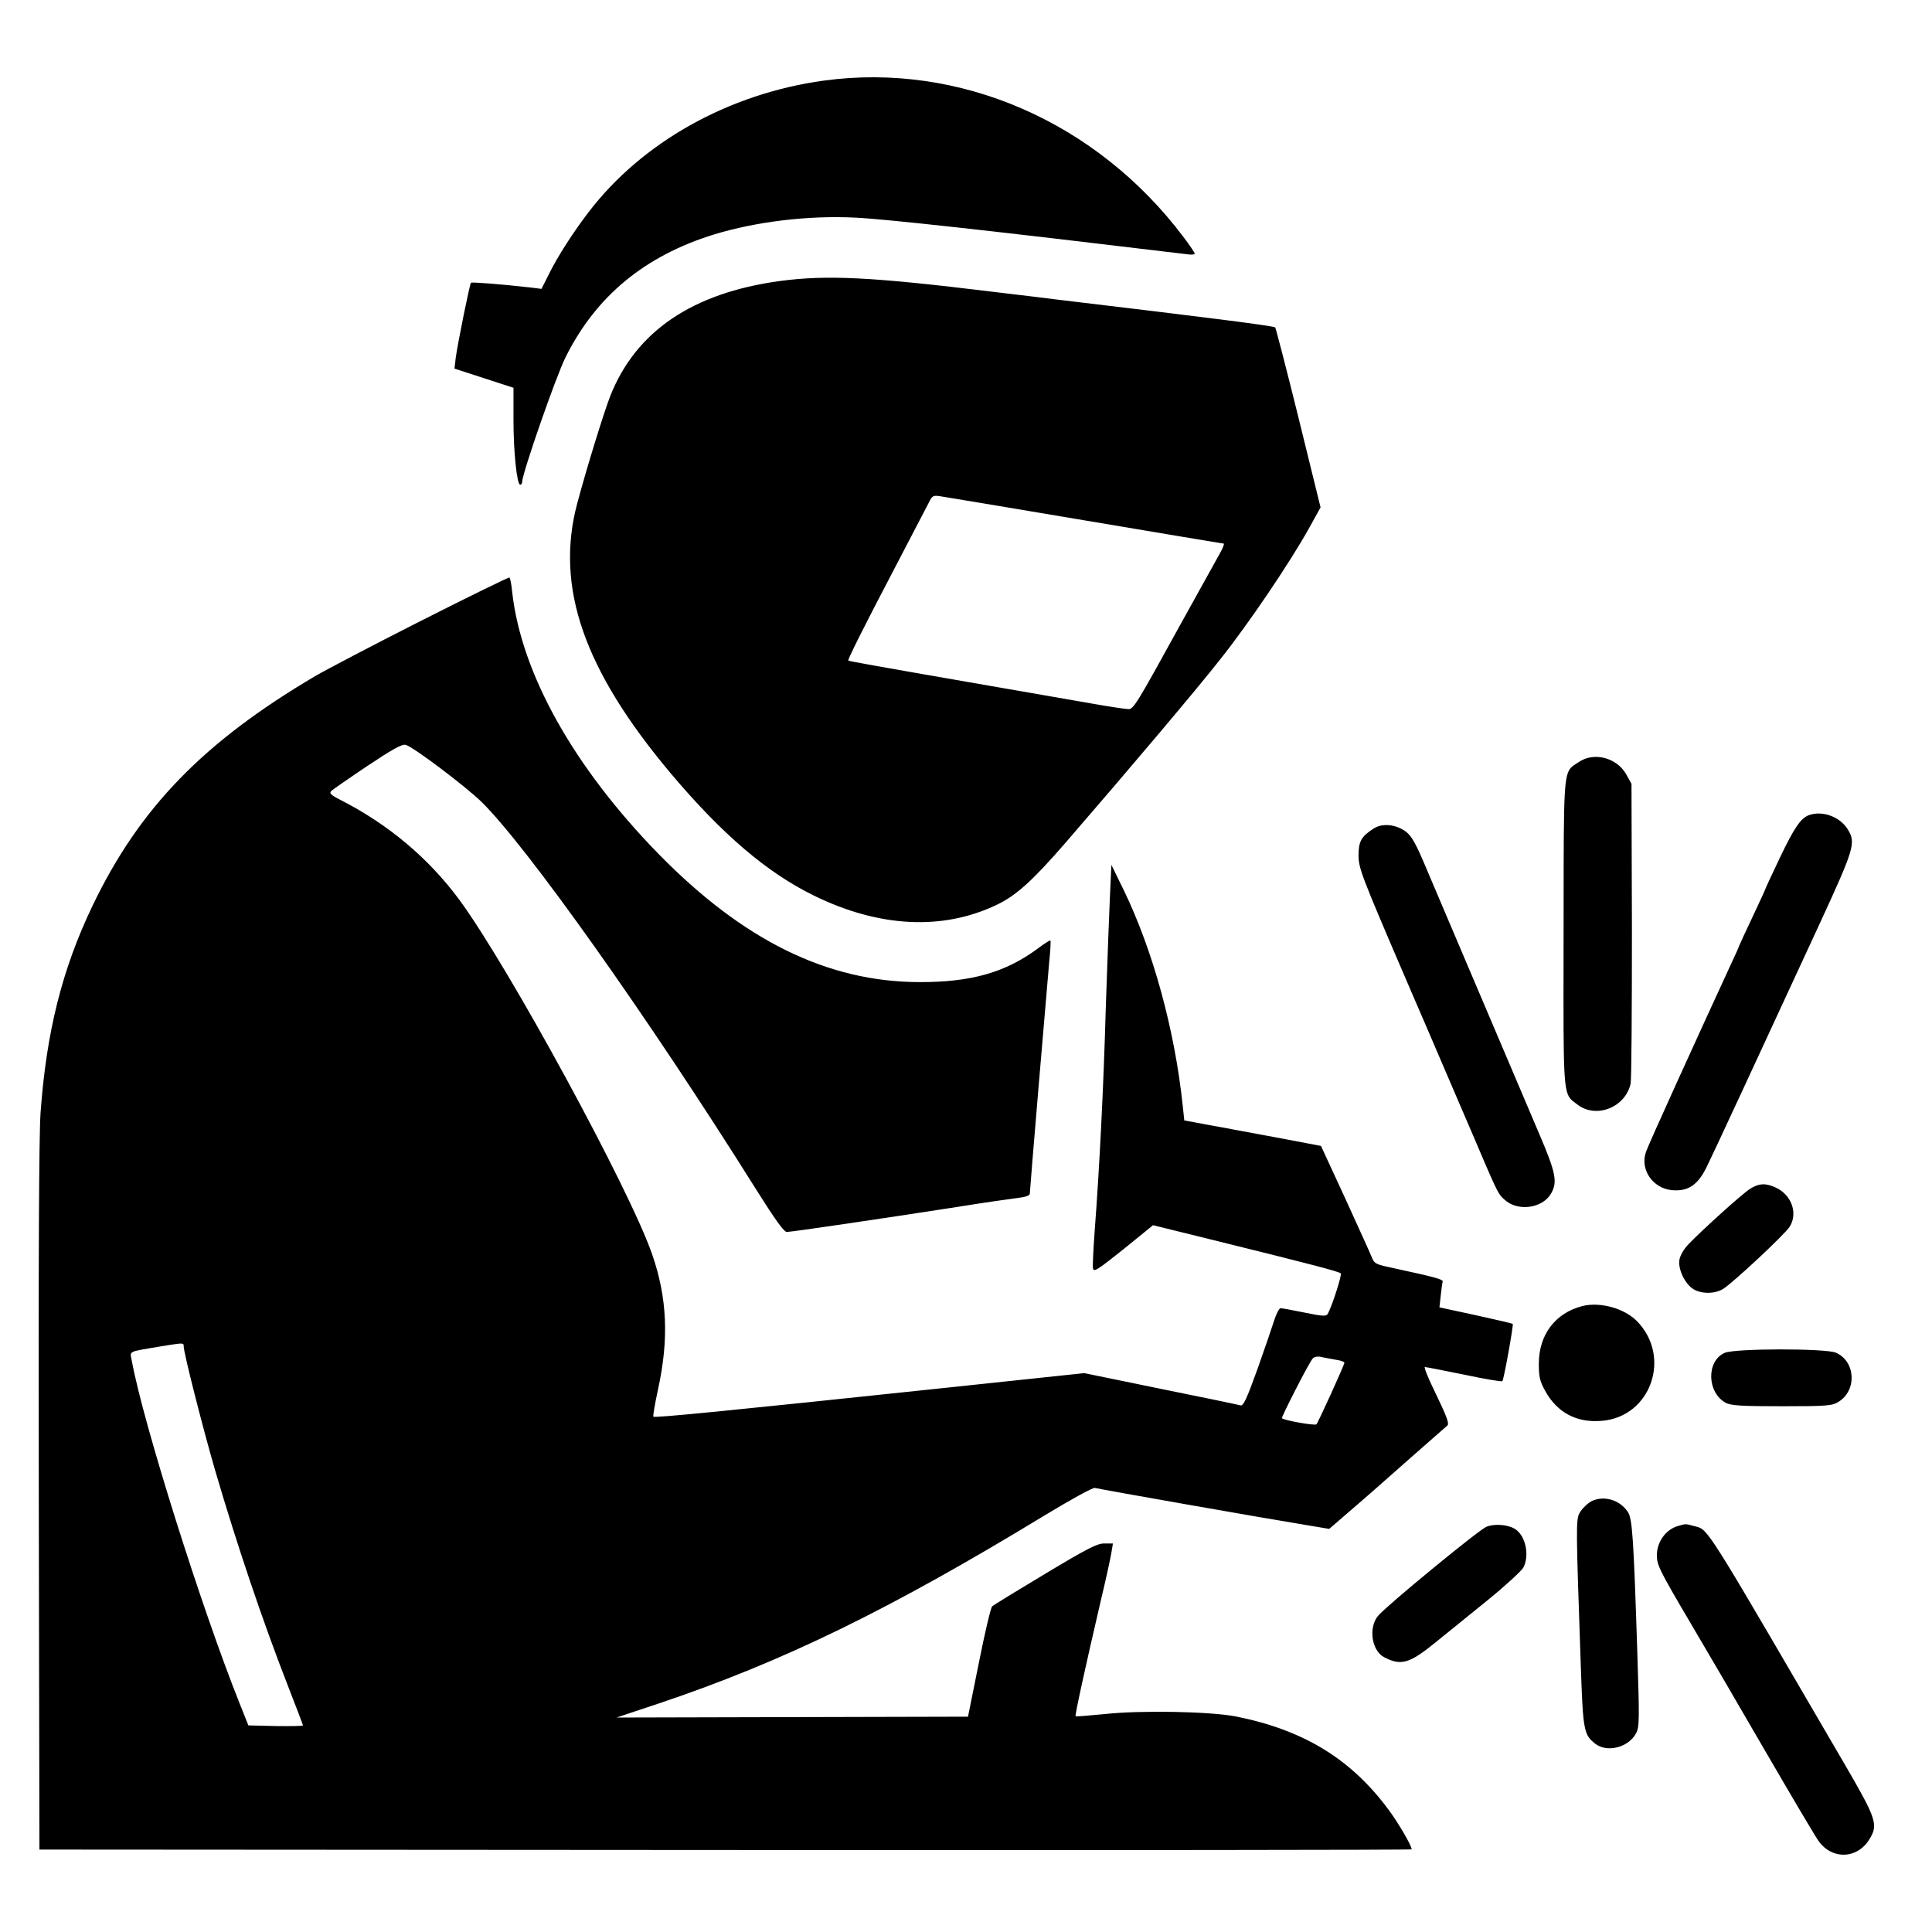 <?xml version="1.0" encoding="UTF-8"?>
<svg width="1200pt" height="1200pt" version="1.1" viewBox="0 0 1200 1200" xmlns="http://www.w3.org/2000/svg">
 <path d="m365.56 131.8c33.285-43.57 87.051-73.609 146.07-81.73 84.355-11.5 169.52 25.441 223.56 97.289 3.769 5.008 6.871 9.609 6.871 10.148 0 0.543-1.617 0.812-3.641 0.543-121.55-14.613-187.58-21.922-206.98-22.867-29.242-1.488-61.582 2.434-87.859 10.418-42.988 13.262-73.441 38.293-92.309 76.316-5.93 11.77-26.949 72.258-26.949 77.398 0 0.945-0.539 1.758-1.211 1.758-2.023 0-4.18-19.891-4.18-40.324v-19.891l-18.328-5.953-18.324-5.953 0.809-6.898c1.215-8.797 8.625-45.602 9.434-46.414 0.539-0.543 18.191 0.812 37.461 2.977l6.332 0.812 4.988-9.879c5.254-10.555 14.82-25.438 24.254-37.75zm13.469 114.2c15.902-40.188 50.938-64 105.25-71.441 29.375-3.926 57.133-2.57 133.14 6.766 2.769 0.336 6.391 0.766 10.441 1.246 8.953 1.059 20.008 2.371 28.637 3.488 94.328 11.23 134.75 16.371 135.56 17.32 0.402 0.539 7.008 25.844 14.551 56.426l13.613 55.34-7.414 13.398c-11.992 21.379-36.789 58.184-54.844 80.914-13.879 17.727-55.113 66.574-96.215 114.07-20.348 23.41-30.59 32.746-42.582 38.43-33.555 16.105-73.035 14.207-113.6-5.684-29.105-14.207-57-38.02-88.938-75.91-54.035-64.27-71.957-115.82-58.078-167.79 5.93-22.191 16.574-56.559 20.48-66.574zm380.95 91.609c-0.672 0-39.348-6.496-85.973-14.344l-5.816-0.977-0.02-0.004-0.047-0.008-0.043-0.008c-44.191-7.418-81.246-13.637-83.953-14.023-4.445-0.676-5.121-0.406-7.141 3.789-1.453 2.723-4.856 9.277-9.004 17.27-4.711 9.07-10.383 19.996-15.254 29.277-15.633 29.766-26.277 51.148-25.871 51.688 0.539 0.406 12.934 2.707 97.289 17.32 9.371 1.645 19.984 3.481 29.641 5.152h0.008l0.094 0.016 0.098 0.02c10.121 1.75 19.168 3.316 24.602 4.285 10.648 1.895 20.754 3.383 22.371 3.383 3.098 0 5.121-3.25 32.34-52.773 9.566-17.32 20.484-36.941 24.258-43.703 2.019-3.519 3.098-6.359 2.422-6.359zm-498.32 47.898c-29.645 15.02-59.289 30.582-66.027 34.504-69.398 41-109.02 81.863-138.12 142.48-18.863 39.375-28.703 78.211-32.34 128.95-0.945 13.805-1.348 89.848-1.078 238.83l0.402 218.53 426.23 0.27c234.34 0.137 426.09 0 426.09-0.406 0-2.301-8.219-16.371-14.555-24.895-23.312-31.395-52.688-49.254-94.594-57.645-16.172-3.113-59.023-3.922-81.527-1.488-9.566 0.949-17.789 1.625-18.059 1.352-0.539-0.402 5.66-28.957 16.035-73.473 2.965-12.312 5.66-24.898 6.199-28.145l0.945-5.684h-5.391c-4.449 0-10.512 3.113-36.652 18.809-17.383 10.418-32.207 19.484-33.016 20.297s-4.582 16.645-8.219 35.047l-6.738 33.422-218.3 0.539 25.602-8.523c77.484-25.98 143.78-58.32 239.86-116.77 16.305-9.879 30.453-17.727 31.664-17.32 2.156 0.676 107.54 19.215 130.98 23.004l14.551 2.434 7.684-6.629c3.074-2.606 8.211-7.074 13.051-11.285l0.016-0.012c1.941-1.688 3.832-3.336 5.527-4.805 10.242-9.066 44.469-39.242 47.031-41.406 1.48-1.219-0.137-5.414-8.762-23.273-3.5-7.172-5.793-13.125-5.121-13.125 0.812 0 11.727 2.164 24.395 4.734 12.664 2.707 23.312 4.465 23.715 4.062 0.945-0.949 7.008-34.91 6.469-35.59-0.27-0.27-10.648-2.703-23.043-5.414l-22.504-4.867 0.809-7.309c0.402-3.926 0.941-7.848 1.211-8.66 0.27-1.488-4.445-2.707-31.801-8.66-10.105-2.164-10.645-2.434-12.531-7.172-0.938-2.348-6.734-15.07-13.441-29.789l-3.133-6.879-14.691-31.801-29.375-5.547c-7.242-1.32-15.016-2.777-22.043-4.094h-0.008c-8.797-1.648-16.426-3.078-20.395-3.754l-13.074-2.434-0.941-8.934c-4.988-47.359-18.461-96.477-36.652-134.09l-7.684-15.695-0.941 20.297c-0.504 10.328-1.469 37.996-2.363 63.492v0.008l-0.199 5.644c-1.348 48.441-3.906 98.777-6.871 137.88-0.809 11.098-1.348 21.648-1.078 23.273 0.539 2.57 2.695 1.082 19-11.906l18.328-14.887 41.637 10.285c55.25 13.668 73.578 18.402 74.926 19.621 0.941 0.812-5.66 21.242-8.223 25.438-0.941 1.352-3.906 1.082-14.281-1.082-7.277-1.488-14.016-2.707-14.824-2.707-0.941 0-2.695 3.519-4.043 7.711-1.348 4.332-6.062 18.133-10.512 30.582-6.602 18.27-8.625 22.598-10.375 22.059-1.211-0.406-23.582-5.008-49.59-10.285l-47.434-9.742-90.688 9.605c-131.66 13.938-176.12 18.27-176.93 17.457-0.402-0.406 0.941-7.984 2.828-16.781 6.875-31.391 5.797-56.965-3.637-84.16-14.012-40.461-89.207-178.61-119.66-220.02-19.27-26.113-44.336-47.086-74.117-62.242-6.062-3.113-6.871-4.059-5.391-5.547 1.082-0.949 11.188-7.984 22.508-15.562 15.629-10.418 21.289-13.531 23.578-12.988 4.719 1.215 36.789 25.438 47.164 35.449 28.301 27.875 103.63 133.96 170.46 240.59 11.992 19.078 17.383 26.52 19.137 26.52 2.965 0 60.637-8.523 105.11-15.426 16.707-2.707 33.82-5.141 38.133-5.68 4.984-0.543 7.68-1.492 7.68-2.711 0-2.164 10.379-125.3 11.996-143.29 0.809-7.441 1.078-13.668 0.809-13.938-0.27-0.27-3.773 1.895-7.684 4.871-20.211 15.02-41.637 21.109-73.844 20.973-57-0.133-109.29-25.844-161.97-79.699-52.691-53.988-85.168-112.04-90.828-162.64-0.402-4.598-1.211-8.66-1.75-8.93-0.406-0.27-25.066 11.773-54.711 26.793zm-147.55 450.86c0 3.922 11.859 50.605 19.539 76.992 13.609 46.41 29.512 93.637 45.684 135.04 4.852 12.449 8.891 23.004 8.891 23.273 0 0.406-7.68 0.543-16.977 0.406l-16.98-0.406-5.391-13.531c-23.852-59.672-59.828-174.01-66.973-212.71-0.113-0.613-0.23-1.16-0.336-1.652l-0.004-0.004c-0.297-1.371-0.5-2.309-0.191-3.019 0.66-1.512 3.641-2.012 12.973-3.578l0.031-0.004 0.121-0.02c1.625-0.273 3.438-0.578 5.465-0.926l0.371-0.059h0.004v-0.004h0.008c10.395-1.672 12.941-2.082 13.562-1.172 0.203 0.293 0.203 0.727 0.203 1.301zm715.95 8.254c2.695 0.406 4.984 1.219 4.984 1.758 0 1.355-16.172 36.941-17.383 38.293-0.941 0.949-20.078-2.434-21.426-3.789-0.539-0.539 16.441-33.828 19-36.941 0.941-1.215 2.965-1.621 5.523-1.082 1.508 0.359 3.824 0.77 6.043 1.168 1.156 0.203 2.285 0.406 3.258 0.594zm146.17-368.27c0.824-0.758 1.785-1.367 2.906-2.078 0.461-0.293 0.953-0.602 1.469-0.945 9.434-6.496 23.719-2.707 29.512 7.711l3.234 5.82 0.27 90.793c0 49.93-0.27 92.824-0.809 95.395-3.234 14.75-21.289 21.922-32.879 13.125-0.453-0.344-0.879-0.656-1.285-0.953-1.039-0.762-1.938-1.418-2.711-2.195-4.918-4.941-4.902-14.793-4.789-87.156l0.027-16.32 0.008-9.059 0.008-9.598v-0.008c0.062-70.004 0.07-79.969 5.039-84.531zm147.21 29.992c-4.988 1.895-9.027 7.848-17.652 25.848-5.121 10.688-9.301 19.754-9.301 20.023 0 0.27-3.637 8.121-8.082 17.59-4.449 9.336-8.086 17.32-8.086 17.457 0 0.27-2.289 5.547-5.258 11.77-20.48 44.383-51.34 112.18-52.688 116.37-3.906 10.824 4.043 22.594 15.902 23.812 10.105 0.949 16.035-2.977 21.559-13.938 2.832-5.547 34.77-74.418 70.207-151.14 21.832-47.359 22.773-50.609 17.652-58.996-4.848-7.848-15.766-11.91-24.254-8.797zm-279.63 25.305c0-9.066 1.617-12.043 9.434-17.051 5.391-3.519 14.012-2.57 20.078 2.027 3.637 2.844 6.199 7.445 12.938 23.547 3.199 7.555 8.039 18.934 16.473 38.746l0.211 0.496 0.004 0.012 0.141 0.336 0.059 0.129c10.75 25.266 27.234 63.992 53.32 125.36 10.105 23.68 11.047 29.23 6.734 36.402-5.387 8.793-19.941 10.824-28.027 4.059l-0.41-0.352v-0.004l-0.008-0.004c-0.559-0.477-1.047-0.895-1.504-1.34-3.019-2.938-4.812-7.141-18.371-38.949l-0.324-0.758c-2.902-6.711-7.477-17.383-12.902-30.043l-0.027-0.062-0.078-0.18c-8.672-20.234-19.504-45.5-29.172-67.816-26.68-62.105-28.434-66.844-28.566-74.555zm243.4 206.62c-4.715 2.844-30.32 25.98-38.809 34.91-2.426 2.57-4.852 6.633-5.254 9.203-1.078 5.68 3.367 15.152 8.758 18.402 5.121 2.977 13.207 2.977 18.461-0.273 6.062-3.785 38.137-33.691 41.234-38.562 5.391-8.66 0.945-20.297-9.297-24.625-6.066-2.574-9.703-2.301-15.094 0.945zm-131.41 108.79c0-18.133 10.242-31.527 27.086-35.855 11.051-2.711 25.738 1.352 33.688 9.199 21.965 22.191 8.895 59.672-21.695 62.109-15.629 1.352-27.758-5.144-35.172-18.676-3.367-6.09-3.906-8.793-3.906-16.777zm115.46-6.769c-11.586 5.008-11.051 24.898 0.809 31.125 3.371 1.621 9.703 2.027 34.766 2.027 28.031 0 31.129-0.27 35.039-2.707 11.723-7.172 10.645-25.301-1.617-30.578-6.469-2.707-62.797-2.707-68.996 0.133zm-89.477 98.371c1.617-2.434 4.852-5.41 7.277-6.492 7.68-3.383 17.246-0.406 22.098 7.035 2.695 4.195 3.504 15.695 5.793 86.734 1.348 41.812 1.348 46.684-0.672 50.473-4.582 8.93-18.059 12.445-25.469 6.629-7.008-5.547-7.547-7.984-8.895-46.816l-0.094-2.758c-2.898-83.906-3.094-89.578-0.691-93.754 0.09-0.156 0.188-0.312 0.285-0.469 0.086-0.145 0.18-0.289 0.277-0.438zm-58.719 9.746c-5.121 2.297-62.121 49.117-67.109 55.207-6.062 7.168-4.043 21.379 3.504 25.57 10.648 5.684 15.902 4.195 32.34-9.199 7.144-5.82 21.832-17.727 32.746-26.52 10.781-8.797 20.617-17.863 21.695-19.895 4.043-7.981 1.078-20.566-5.793-24.219-4.715-2.57-12.938-2.977-17.383-0.945zm106.05 17.727c0-8.391 5.391-15.969 12.938-18.266 2.551-0.723 3.707-1.098 4.867-1.117 1.227-0.02 2.461 0.352 5.375 1.117 0.949 0.266 1.75 0.43 2.523 0.68 6.699 2.156 11.324 10.742 91.398 148.03 19.27 33.152 20.48 36.805 14.957 45.734-7.41 12.312-22.906 12.988-31.398 1.488-1.887-2.434-17.113-28.277-33.957-57.238-16.844-29.09-37.461-64.406-45.816-78.477-19.137-32.477-20.887-35.996-20.887-41.949z" fill-rule="evenodd"/>
</svg>
